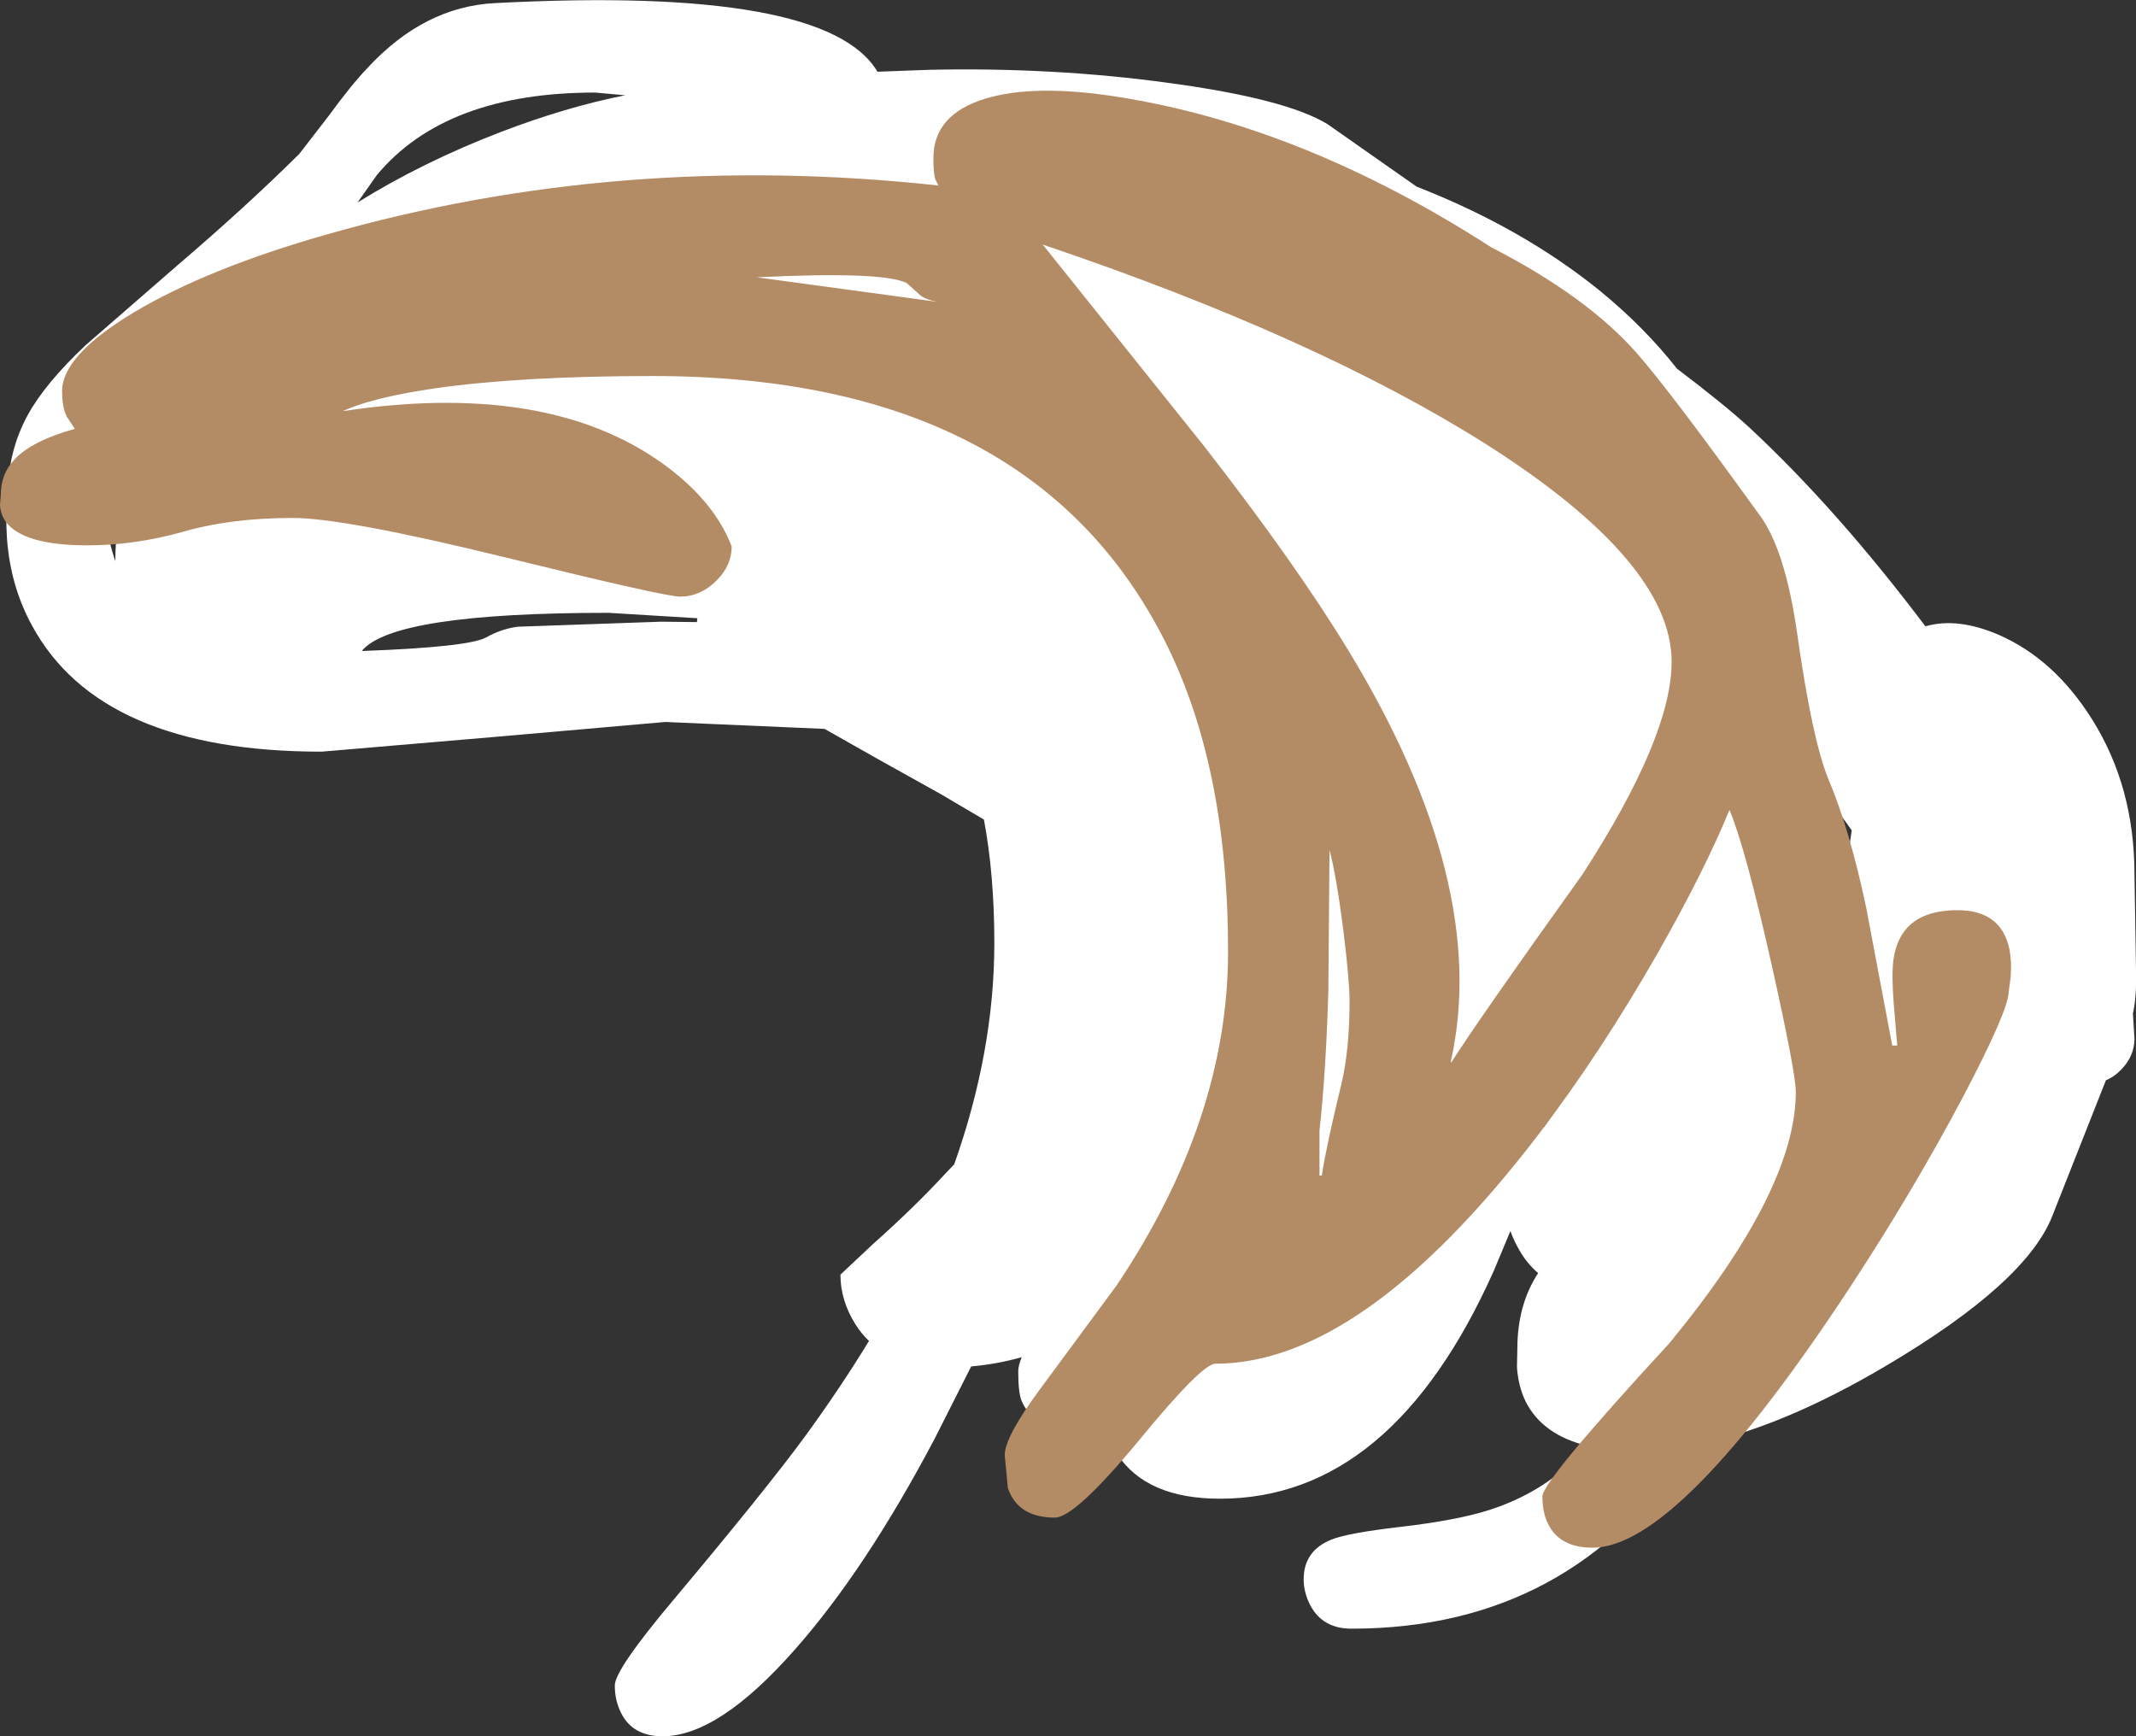 <?xml version="1.0" encoding="UTF-8" standalone="no"?>
<svg xmlns:xlink="http://www.w3.org/1999/xlink" height="225.1px" width="276.9px" xmlns="http://www.w3.org/2000/svg">
  <rect width="100%" height="100%" fill="#333333" stroke="none"/>
  <g transform="matrix(1.0, 0.0, 0.0, 1.0, -676.7, 196.3)">
    <path d="M691.65 -123.55 Q691.7 -133.8 696.6 -143.2 690.1 -137.35 690.1 -132.55 690.1 -128.1 691.65 -123.55 M739.7 -113.65 Q741.75 -114.8 743.85 -115.05 L762.4 -115.7 767.05 -115.65 767.1 -116.15 755.6 -116.85 Q727.6 -116.85 723.6 -111.9 737.35 -112.4 739.7 -113.65 M757.75 -183.95 L753.85 -184.3 Q734.45 -184.3 725.55 -173.6 L723.05 -170.05 Q731.5 -175.3 741.65 -179.2 750.15 -182.45 757.75 -183.95 M790.45 -187.0 L797.15 -187.25 Q813.25 -187.6 828.2 -185.55 843.4 -183.5 848.8 -180.2 L860.35 -172.1 Q874.05 -166.75 884.1 -158.6 889.85 -153.9 894.1 -148.5 900.3 -143.8 903.45 -140.9 914.8 -130.35 926.3 -115.1 930.45 -116.3 935.8 -114.0 943.0 -110.85 947.9 -103.05 953.4 -94.3 953.4 -82.95 L953.6 -70.6 Q953.7 -67.1 953.2 -64.9 L953.4 -61.65 Q953.4 -59.4 951.7 -57.65 950.8 -56.7 949.7 -56.25 L942.75 -38.65 Q939.35 -30.0 921.4 -19.35 907.25 -10.95 895.9 -8.85 880.4 14.85 851.9 14.85 848.15 14.85 846.55 11.8 845.7 10.15 845.7 8.45 845.7 4.75 849.3 3.3 851.4 2.45 858.25 1.65 865.6 0.8 869.8 -0.55 876.6 -2.75 881.15 -7.45 L882.5 -8.85 Q876.7 -10.25 874.5 -14.55 873.5 -16.6 873.35 -19.1 L873.4 -21.4 Q873.4 -27.15 876.1 -31.25 874.8 -32.35 873.85 -33.9 873.0 -35.3 872.5 -36.7 L870.35 -31.55 Q857.15 -2.0 834.85 -2.0 825.35 -2.0 821.55 -7.75 820.3 -9.6 819.85 -11.6 L815.65 -11.3 Q810.55 -11.3 809.15 -14.65 808.7 -15.7 808.7 -18.5 808.7 -19.25 809.15 -20.35 806.0 -19.45 802.6 -19.15 L797.85 -9.75 Q788.9 7.2 779.75 17.55 769.85 28.8 762.6 28.8 758.7 28.8 757.2 25.75 756.4 24.15 756.4 22.2 756.4 20.15 764.1 11.0 775.85 -3.0 781.0 -10.0 785.6 -16.3 789.35 -22.45 788.35 -23.4 787.6 -24.6 785.65 -27.7 785.65 -31.05 L789.8 -34.95 Q795.3 -39.85 799.3 -44.2 L800.4 -45.35 Q805.6 -60.05 805.6 -74.05 805.6 -82.85 804.25 -90.05 L798.65 -93.35 Q789.45 -98.45 783.6 -101.8 L779.05 -102.0 762.95 -102.7 740.7 -100.75 718.4 -98.85 Q689.7 -98.85 680.85 -115.2 678.05 -120.3 677.6 -126.55 677.4 -129.65 677.7 -131.95 677.7 -137.75 680.3 -142.5 682.55 -146.6 687.8 -151.55 L699.7 -161.9 Q708.7 -169.6 715.5 -176.35 L719.25 -181.2 Q722.2 -185.25 724.35 -187.5 731.7 -195.45 740.9 -195.9 783.85 -198.15 790.45 -187.0 M876.75 -50.05 Q879.6 -53.75 879.6 -57.95 L879.45 -64.05 Q879.05 -60.05 877.55 -53.45 L876.75 -50.05 M914.35 -92.0 L916.3 -85.6 916.75 -88.65 914.35 -92.0" fill="#ffffff" fill-rule="evenodd" stroke="none"/>
    <path d="M804.4 -183.5 Q810.75 -185.45 821.55 -183.75 845.55 -180.0 870.0 -164.25 882.45 -157.85 888.9 -150.5 893.25 -145.55 904.6 -129.8 908.1 -125.35 909.7 -114.0 911.65 -100.35 913.7 -95.35 916.5 -88.75 918.65 -78.5 L922.0 -60.75 922.65 -60.75 922.2 -66.1 Q921.9 -69.75 922.15 -71.85 923.05 -78.3 930.45 -78.3 936.15 -78.3 937.2 -73.2 937.5 -71.6 937.35 -69.6 L937.1 -67.75 Q937.1 -65.35 931.1 -53.95 924.65 -41.8 916.55 -29.45 894.35 4.35 883.15 4.35 878.85 4.35 877.35 1.2 876.65 -0.25 876.65 -2.3 876.65 -4.3 893.1 -22.15 909.5 -42.05 909.5 -54.75 909.5 -57.2 906.35 -71.3 902.95 -86.45 900.9 -91.3 897.75 -83.6 891.75 -73.0 884.25 -59.85 876.05 -49.1 853.35 -19.5 834.25 -19.5 832.5 -19.5 824.3 -9.5 816.05 0.45 813.45 0.45 808.65 0.45 807.35 -3.4 L806.95 -7.65 Q806.95 -10.0 811.45 -16.1 L821.45 -29.65 Q835.9 -51.2 835.9 -72.95 835.9 -97.15 827.6 -113.4 810.2 -147.55 761.3 -147.55 744.3 -147.55 733.05 -145.95 724.9 -144.75 721.15 -143.0 746.7 -146.85 761.6 -136.9 769.1 -131.85 771.55 -125.45 771.55 -122.95 769.55 -121.0 767.5 -118.95 764.85 -118.95 762.9 -118.95 742.15 -124.05 721.35 -129.15 714.65 -129.15 706.6 -129.15 700.4 -127.35 694.2 -125.6 688.0 -125.6 679.75 -125.6 677.45 -128.65 676.75 -129.65 676.7 -130.85 L676.8 -132.1 Q676.8 -134.85 678.55 -136.7 680.8 -139.15 686.4 -140.7 L685.35 -142.3 Q684.75 -143.5 684.75 -145.6 684.75 -150.2 694.05 -155.8 703.6 -161.5 719.05 -165.9 757.0 -176.75 798.35 -172.25 L797.95 -173.05 Q797.7 -173.8 797.7 -175.8 797.7 -181.45 804.4 -183.5 M795.8 -158.2 L794.25 -159.6 Q791.15 -161.15 774.8 -160.35 L798.35 -157.15 Q796.55 -157.45 795.8 -158.2 M812.15 -164.25 L832.8 -138.45 Q844.6 -123.3 851.45 -112.05 869.9 -81.75 864.8 -58.8 L864.8 -58.5 Q868.45 -64.25 881.85 -82.95 893.4 -100.8 893.4 -110.5 893.4 -123.4 869.45 -138.65 847.4 -152.6 811.85 -164.6 L812.15 -164.25 M851.65 -66.45 Q851.65 -69.15 850.85 -75.65 849.95 -82.7 849.05 -86.1 L848.9 -67.85 Q848.6 -57.45 847.75 -49.7 L847.75 -43.9 848.05 -43.9 Q848.65 -47.8 850.6 -55.8 851.65 -60.25 851.65 -66.45" fill="#b38c66" fill-rule="evenodd" stroke="none"/>
  </g>
</svg>
